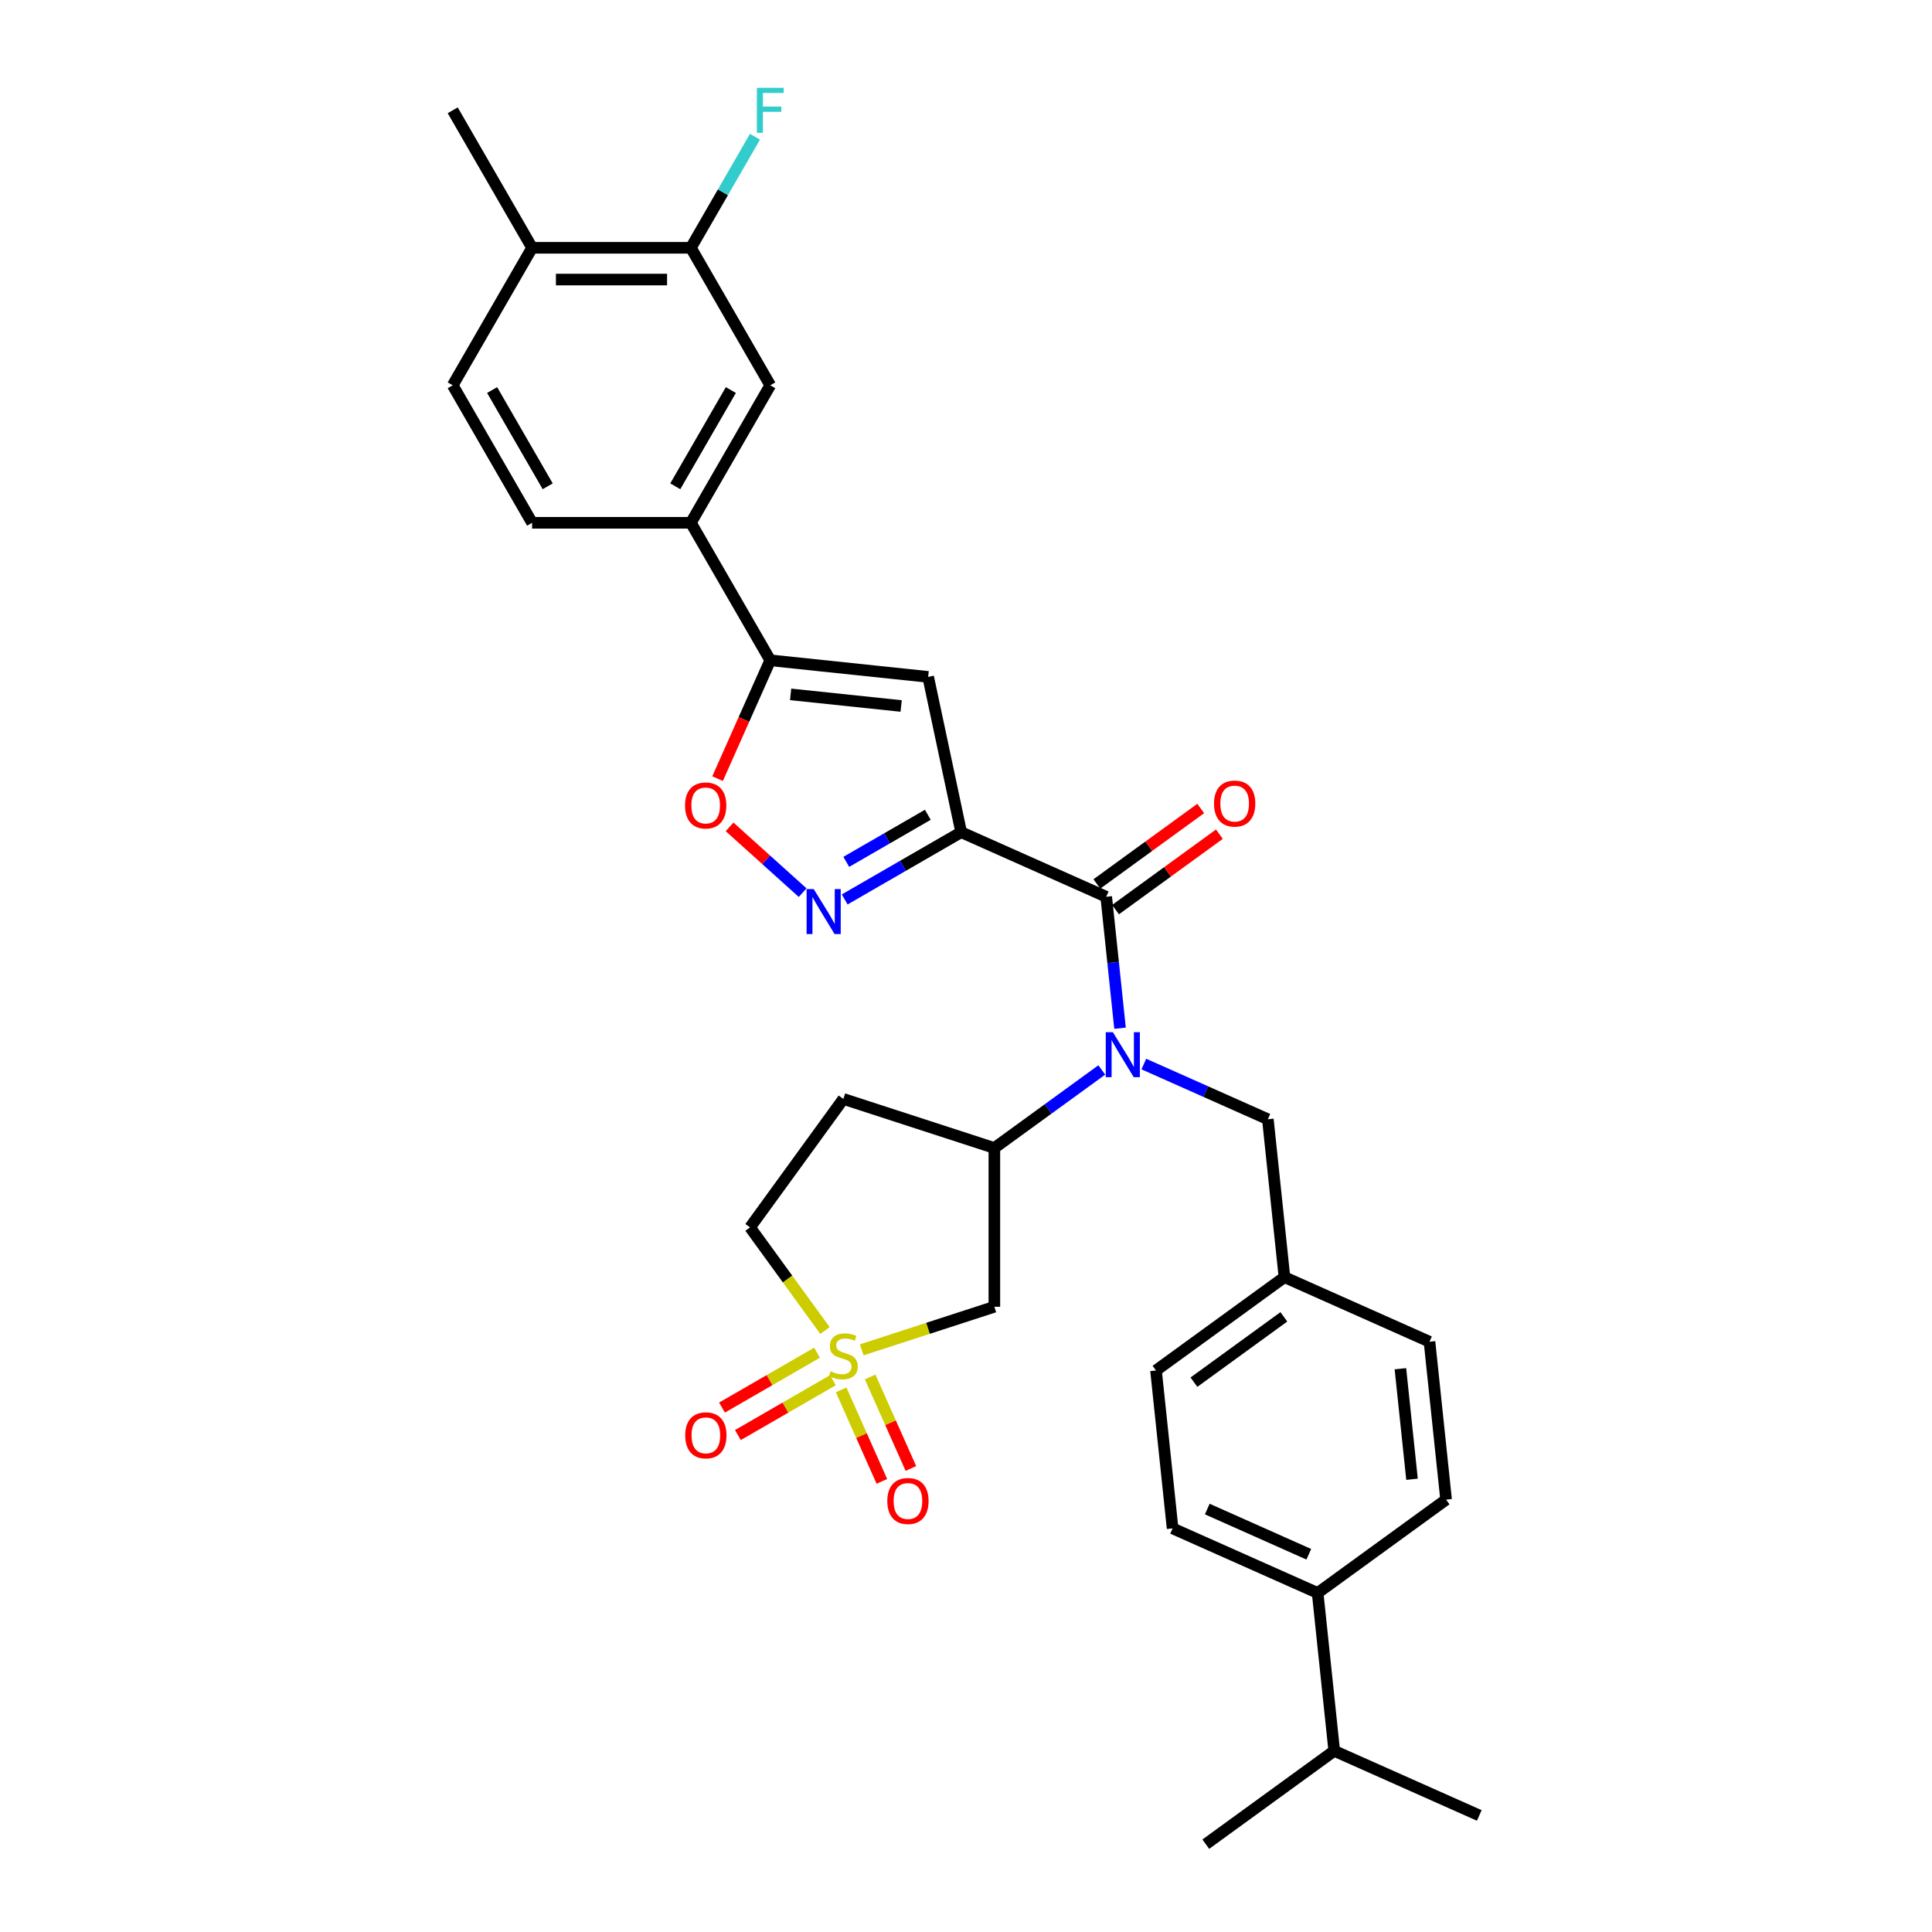 <?xml version='1.0' encoding='iso-8859-1'?>
<svg version='1.1' baseProfile='full'
              xmlns='http://www.w3.org/2000/svg'
                      xmlns:rdkit='http://www.rdkit.org/xml'
                      xmlns:xlink='http://www.w3.org/1999/xlink'
                  xml:space='preserve'
width='1000px' height='1000px' viewBox='0 0 1000 1000'>
<!-- END OF HEADER -->
<rect style='opacity:1.0;fill:#FFFFFF;stroke:none' width='1000' height='1000' x='0' y='0'> </rect>
<path class='bond-1' d='M 497.5,430.744 L 572.575,464.169' style='fill:none;fill-rule:evenodd;stroke:#000000;stroke-width:6px;stroke-linecap:butt;stroke-linejoin:miter;stroke-opacity:1' />
<path class='bond-2' d='M 497.5,430.744 L 467.355,448.147' style='fill:none;fill-rule:evenodd;stroke:#000000;stroke-width:6px;stroke-linecap:butt;stroke-linejoin:miter;stroke-opacity:1' />
<path class='bond-2' d='M 467.355,448.147 L 437.211,465.551' style='fill:none;fill-rule:evenodd;stroke:#0000FF;stroke-width:6px;stroke-linecap:butt;stroke-linejoin:miter;stroke-opacity:1' />
<path class='bond-2' d='M 480.239,421.731 L 459.137,433.914' style='fill:none;fill-rule:evenodd;stroke:#000000;stroke-width:6px;stroke-linecap:butt;stroke-linejoin:miter;stroke-opacity:1' />
<path class='bond-2' d='M 459.137,433.914 L 438.036,446.096' style='fill:none;fill-rule:evenodd;stroke:#0000FF;stroke-width:6px;stroke-linecap:butt;stroke-linejoin:miter;stroke-opacity:1' />
<path class='bond-3' d='M 497.5,430.744 L 480.414,350.36' style='fill:none;fill-rule:evenodd;stroke:#000000;stroke-width:6px;stroke-linecap:butt;stroke-linejoin:miter;stroke-opacity:1' />
<path class='bond-0' d='M 446.039,698.685 L 480.36,687.533' style='fill:none;fill-rule:evenodd;stroke:#CCCC00;stroke-width:6px;stroke-linecap:butt;stroke-linejoin:miter;stroke-opacity:1' />
<path class='bond-0' d='M 480.36,687.533 L 514.68,676.382' style='fill:none;fill-rule:evenodd;stroke:#000000;stroke-width:6px;stroke-linecap:butt;stroke-linejoin:miter;stroke-opacity:1' />
<path class='bond-12' d='M 435.374,719.402 L 445.917,743.082' style='fill:none;fill-rule:evenodd;stroke:#CCCC00;stroke-width:6px;stroke-linecap:butt;stroke-linejoin:miter;stroke-opacity:1' />
<path class='bond-12' d='M 445.917,743.082 L 456.46,766.762' style='fill:none;fill-rule:evenodd;stroke:#FF0000;stroke-width:6px;stroke-linecap:butt;stroke-linejoin:miter;stroke-opacity:1' />
<path class='bond-12' d='M 450.389,712.717 L 460.932,736.397' style='fill:none;fill-rule:evenodd;stroke:#CCCC00;stroke-width:6px;stroke-linecap:butt;stroke-linejoin:miter;stroke-opacity:1' />
<path class='bond-12' d='M 460.932,736.397 L 471.475,760.077' style='fill:none;fill-rule:evenodd;stroke:#FF0000;stroke-width:6px;stroke-linecap:butt;stroke-linejoin:miter;stroke-opacity:1' />
<path class='bond-13' d='M 422.897,700.154 L 398.302,714.354' style='fill:none;fill-rule:evenodd;stroke:#CCCC00;stroke-width:6px;stroke-linecap:butt;stroke-linejoin:miter;stroke-opacity:1' />
<path class='bond-13' d='M 398.302,714.354 L 373.707,728.554' style='fill:none;fill-rule:evenodd;stroke:#FF0000;stroke-width:6px;stroke-linecap:butt;stroke-linejoin:miter;stroke-opacity:1' />
<path class='bond-13' d='M 431.115,714.388 L 406.52,728.588' style='fill:none;fill-rule:evenodd;stroke:#CCCC00;stroke-width:6px;stroke-linecap:butt;stroke-linejoin:miter;stroke-opacity:1' />
<path class='bond-13' d='M 406.52,728.588 L 381.925,742.788' style='fill:none;fill-rule:evenodd;stroke:#FF0000;stroke-width:6px;stroke-linecap:butt;stroke-linejoin:miter;stroke-opacity:1' />
<path class='bond-33' d='M 427.006,688.679 L 407.612,661.985' style='fill:none;fill-rule:evenodd;stroke:#CCCC00;stroke-width:6px;stroke-linecap:butt;stroke-linejoin:miter;stroke-opacity:1' />
<path class='bond-33' d='M 407.612,661.985 L 388.219,635.292' style='fill:none;fill-rule:evenodd;stroke:#000000;stroke-width:6px;stroke-linecap:butt;stroke-linejoin:miter;stroke-opacity:1' />
<path class='bond-4' d='M 572.575,464.169 L 576.15,498.188' style='fill:none;fill-rule:evenodd;stroke:#000000;stroke-width:6px;stroke-linecap:butt;stroke-linejoin:miter;stroke-opacity:1' />
<path class='bond-4' d='M 576.15,498.188 L 579.726,532.207' style='fill:none;fill-rule:evenodd;stroke:#0000FF;stroke-width:6px;stroke-linecap:butt;stroke-linejoin:miter;stroke-opacity:1' />
<path class='bond-17' d='M 577.405,470.817 L 604.279,451.293' style='fill:none;fill-rule:evenodd;stroke:#000000;stroke-width:6px;stroke-linecap:butt;stroke-linejoin:miter;stroke-opacity:1' />
<path class='bond-17' d='M 604.279,451.293 L 631.152,431.768' style='fill:none;fill-rule:evenodd;stroke:#FF0000;stroke-width:6px;stroke-linecap:butt;stroke-linejoin:miter;stroke-opacity:1' />
<path class='bond-17' d='M 567.744,457.521 L 594.618,437.996' style='fill:none;fill-rule:evenodd;stroke:#000000;stroke-width:6px;stroke-linecap:butt;stroke-linejoin:miter;stroke-opacity:1' />
<path class='bond-17' d='M 594.618,437.996 L 621.491,418.471' style='fill:none;fill-rule:evenodd;stroke:#FF0000;stroke-width:6px;stroke-linecap:butt;stroke-linejoin:miter;stroke-opacity:1' />
<path class='bond-7' d='M 415.45,462.036 L 396.54,445.01' style='fill:none;fill-rule:evenodd;stroke:#0000FF;stroke-width:6px;stroke-linecap:butt;stroke-linejoin:miter;stroke-opacity:1' />
<path class='bond-7' d='M 396.54,445.01 L 377.631,427.984' style='fill:none;fill-rule:evenodd;stroke:#FF0000;stroke-width:6px;stroke-linecap:butt;stroke-linejoin:miter;stroke-opacity:1' />
<path class='bond-5' d='M 480.414,350.36 L 398.684,341.77' style='fill:none;fill-rule:evenodd;stroke:#000000;stroke-width:6px;stroke-linecap:butt;stroke-linejoin:miter;stroke-opacity:1' />
<path class='bond-5' d='M 466.436,365.417 L 409.226,359.404' style='fill:none;fill-rule:evenodd;stroke:#000000;stroke-width:6px;stroke-linecap:butt;stroke-linejoin:miter;stroke-opacity:1' />
<path class='bond-8' d='M 570.284,553.804 L 542.482,574.003' style='fill:none;fill-rule:evenodd;stroke:#0000FF;stroke-width:6px;stroke-linecap:butt;stroke-linejoin:miter;stroke-opacity:1' />
<path class='bond-8' d='M 542.482,574.003 L 514.68,594.202' style='fill:none;fill-rule:evenodd;stroke:#000000;stroke-width:6px;stroke-linecap:butt;stroke-linejoin:miter;stroke-opacity:1' />
<path class='bond-15' d='M 592.045,550.743 L 624.142,565.033' style='fill:none;fill-rule:evenodd;stroke:#0000FF;stroke-width:6px;stroke-linecap:butt;stroke-linejoin:miter;stroke-opacity:1' />
<path class='bond-15' d='M 624.142,565.033 L 656.24,579.324' style='fill:none;fill-rule:evenodd;stroke:#000000;stroke-width:6px;stroke-linecap:butt;stroke-linejoin:miter;stroke-opacity:1' />
<path class='bond-9' d='M 398.684,341.77 L 357.595,270.6' style='fill:none;fill-rule:evenodd;stroke:#000000;stroke-width:6px;stroke-linecap:butt;stroke-linejoin:miter;stroke-opacity:1' />
<path class='bond-32' d='M 398.684,341.77 L 385.049,372.396' style='fill:none;fill-rule:evenodd;stroke:#000000;stroke-width:6px;stroke-linecap:butt;stroke-linejoin:miter;stroke-opacity:1' />
<path class='bond-32' d='M 385.049,372.396 L 371.413,403.022' style='fill:none;fill-rule:evenodd;stroke:#FF0000;stroke-width:6px;stroke-linecap:butt;stroke-linejoin:miter;stroke-opacity:1' />
<path class='bond-6' d='M 514.68,676.382 L 514.68,594.202' style='fill:none;fill-rule:evenodd;stroke:#000000;stroke-width:6px;stroke-linecap:butt;stroke-linejoin:miter;stroke-opacity:1' />
<path class='bond-14' d='M 514.68,594.202 L 436.523,568.807' style='fill:none;fill-rule:evenodd;stroke:#000000;stroke-width:6px;stroke-linecap:butt;stroke-linejoin:miter;stroke-opacity:1' />
<path class='bond-10' d='M 357.595,270.6 L 398.684,199.43' style='fill:none;fill-rule:evenodd;stroke:#000000;stroke-width:6px;stroke-linecap:butt;stroke-linejoin:miter;stroke-opacity:1' />
<path class='bond-10' d='M 349.524,251.707 L 378.287,201.888' style='fill:none;fill-rule:evenodd;stroke:#000000;stroke-width:6px;stroke-linecap:butt;stroke-linejoin:miter;stroke-opacity:1' />
<path class='bond-20' d='M 357.595,270.6 L 275.415,270.6' style='fill:none;fill-rule:evenodd;stroke:#000000;stroke-width:6px;stroke-linecap:butt;stroke-linejoin:miter;stroke-opacity:1' />
<path class='bond-11' d='M 398.684,199.43 L 357.595,128.261' style='fill:none;fill-rule:evenodd;stroke:#000000;stroke-width:6px;stroke-linecap:butt;stroke-linejoin:miter;stroke-opacity:1' />
<path class='bond-25' d='M 357.595,128.261 L 374.187,99.522' style='fill:none;fill-rule:evenodd;stroke:#000000;stroke-width:6px;stroke-linecap:butt;stroke-linejoin:miter;stroke-opacity:1' />
<path class='bond-25' d='M 374.187,99.522 L 390.78,70.782' style='fill:none;fill-rule:evenodd;stroke:#33CCCC;stroke-width:6px;stroke-linecap:butt;stroke-linejoin:miter;stroke-opacity:1' />
<path class='bond-34' d='M 357.595,128.261 L 275.415,128.261' style='fill:none;fill-rule:evenodd;stroke:#000000;stroke-width:6px;stroke-linecap:butt;stroke-linejoin:miter;stroke-opacity:1' />
<path class='bond-34' d='M 345.268,144.697 L 287.742,144.697' style='fill:none;fill-rule:evenodd;stroke:#000000;stroke-width:6px;stroke-linecap:butt;stroke-linejoin:miter;stroke-opacity:1' />
<path class='bond-16' d='M 436.523,568.807 L 388.219,635.292' style='fill:none;fill-rule:evenodd;stroke:#000000;stroke-width:6px;stroke-linecap:butt;stroke-linejoin:miter;stroke-opacity:1' />
<path class='bond-24' d='M 656.24,579.324 L 664.83,661.053' style='fill:none;fill-rule:evenodd;stroke:#000000;stroke-width:6px;stroke-linecap:butt;stroke-linejoin:miter;stroke-opacity:1' />
<path class='bond-18' d='M 275.415,128.261 L 234.325,199.43' style='fill:none;fill-rule:evenodd;stroke:#000000;stroke-width:6px;stroke-linecap:butt;stroke-linejoin:miter;stroke-opacity:1' />
<path class='bond-29' d='M 275.415,128.261 L 234.325,57.091' style='fill:none;fill-rule:evenodd;stroke:#000000;stroke-width:6px;stroke-linecap:butt;stroke-linejoin:miter;stroke-opacity:1' />
<path class='bond-19' d='M 682.01,824.512 L 606.935,791.087' style='fill:none;fill-rule:evenodd;stroke:#000000;stroke-width:6px;stroke-linecap:butt;stroke-linejoin:miter;stroke-opacity:1' />
<path class='bond-19' d='M 677.434,804.483 L 624.881,781.085' style='fill:none;fill-rule:evenodd;stroke:#000000;stroke-width:6px;stroke-linecap:butt;stroke-linejoin:miter;stroke-opacity:1' />
<path class='bond-26' d='M 682.01,824.512 L 690.6,906.241' style='fill:none;fill-rule:evenodd;stroke:#000000;stroke-width:6px;stroke-linecap:butt;stroke-linejoin:miter;stroke-opacity:1' />
<path class='bond-35' d='M 682.01,824.512 L 748.495,776.208' style='fill:none;fill-rule:evenodd;stroke:#000000;stroke-width:6px;stroke-linecap:butt;stroke-linejoin:miter;stroke-opacity:1' />
<path class='bond-21' d='M 275.415,270.6 L 234.325,199.43' style='fill:none;fill-rule:evenodd;stroke:#000000;stroke-width:6px;stroke-linecap:butt;stroke-linejoin:miter;stroke-opacity:1' />
<path class='bond-21' d='M 283.485,251.707 L 254.723,201.888' style='fill:none;fill-rule:evenodd;stroke:#000000;stroke-width:6px;stroke-linecap:butt;stroke-linejoin:miter;stroke-opacity:1' />
<path class='bond-22' d='M 748.495,776.208 L 739.904,694.479' style='fill:none;fill-rule:evenodd;stroke:#000000;stroke-width:6px;stroke-linecap:butt;stroke-linejoin:miter;stroke-opacity:1' />
<path class='bond-22' d='M 730.86,765.667 L 724.847,708.456' style='fill:none;fill-rule:evenodd;stroke:#000000;stroke-width:6px;stroke-linecap:butt;stroke-linejoin:miter;stroke-opacity:1' />
<path class='bond-23' d='M 606.935,791.087 L 598.345,709.357' style='fill:none;fill-rule:evenodd;stroke:#000000;stroke-width:6px;stroke-linecap:butt;stroke-linejoin:miter;stroke-opacity:1' />
<path class='bond-27' d='M 664.83,661.053 L 739.904,694.479' style='fill:none;fill-rule:evenodd;stroke:#000000;stroke-width:6px;stroke-linecap:butt;stroke-linejoin:miter;stroke-opacity:1' />
<path class='bond-28' d='M 664.83,661.053 L 598.345,709.357' style='fill:none;fill-rule:evenodd;stroke:#000000;stroke-width:6px;stroke-linecap:butt;stroke-linejoin:miter;stroke-opacity:1' />
<path class='bond-28' d='M 664.518,681.596 L 617.979,715.409' style='fill:none;fill-rule:evenodd;stroke:#000000;stroke-width:6px;stroke-linecap:butt;stroke-linejoin:miter;stroke-opacity:1' />
<path class='bond-30' d='M 690.6,906.241 L 624.115,954.545' style='fill:none;fill-rule:evenodd;stroke:#000000;stroke-width:6px;stroke-linecap:butt;stroke-linejoin:miter;stroke-opacity:1' />
<path class='bond-31' d='M 690.6,906.241 L 765.675,939.667' style='fill:none;fill-rule:evenodd;stroke:#000000;stroke-width:6px;stroke-linecap:butt;stroke-linejoin:miter;stroke-opacity:1' />
<path  class='atom-1' d='M 429.948 709.765
Q 430.211 709.863, 431.296 710.324
Q 432.381 710.784, 433.564 711.08
Q 434.78 711.343, 435.964 711.343
Q 438.166 711.343, 439.448 710.291
Q 440.73 709.206, 440.73 707.332
Q 440.73 706.05, 440.073 705.261
Q 439.448 704.472, 438.462 704.045
Q 437.476 703.618, 435.832 703.125
Q 433.761 702.5, 432.512 701.908
Q 431.296 701.317, 430.408 700.068
Q 429.554 698.818, 429.554 696.715
Q 429.554 693.789, 431.526 691.981
Q 433.531 690.173, 437.476 690.173
Q 440.171 690.173, 443.229 691.455
L 442.472 693.986
Q 439.678 692.836, 437.575 692.836
Q 435.306 692.836, 434.057 693.789
Q 432.808 694.709, 432.841 696.32
Q 432.841 697.569, 433.466 698.325
Q 434.123 699.081, 435.043 699.509
Q 435.997 699.936, 437.575 700.429
Q 439.678 701.087, 440.927 701.744
Q 442.177 702.401, 443.064 703.749
Q 443.985 705.064, 443.985 707.332
Q 443.985 710.554, 441.815 712.296
Q 439.678 714.005, 436.095 714.005
Q 434.024 714.005, 432.447 713.545
Q 430.902 713.118, 429.061 712.362
L 429.948 709.765
' fill='#CCCC00'/>
<path  class='atom-3' d='M 421.186 460.197
L 428.812 472.524
Q 429.568 473.74, 430.784 475.942
Q 432.001 478.145, 432.066 478.276
L 432.066 460.197
L 435.156 460.197
L 435.156 483.47
L 431.968 483.47
L 423.783 469.993
Q 422.829 468.415, 421.81 466.607
Q 420.824 464.799, 420.528 464.24
L 420.528 483.47
L 417.504 483.47
L 417.504 460.197
L 421.186 460.197
' fill='#0000FF'/>
<path  class='atom-5' d='M 576.02 534.262
L 583.647 546.589
Q 584.403 547.805, 585.619 550.007
Q 586.835 552.21, 586.901 552.341
L 586.901 534.262
L 589.991 534.262
L 589.991 557.535
L 586.802 557.535
L 578.617 544.058
Q 577.664 542.48, 576.645 540.672
Q 575.659 538.864, 575.363 538.305
L 575.363 557.535
L 572.339 557.535
L 572.339 534.262
L 576.02 534.262
' fill='#0000FF'/>
<path  class='atom-8' d='M 354.576 416.91
Q 354.576 411.322, 357.337 408.199
Q 360.098 405.076, 365.259 405.076
Q 370.42 405.076, 373.181 408.199
Q 375.942 411.322, 375.942 416.91
Q 375.942 422.564, 373.148 425.786
Q 370.354 428.974, 365.259 428.974
Q 360.131 428.974, 357.337 425.786
Q 354.576 422.597, 354.576 416.91
M 365.259 426.344
Q 368.809 426.344, 370.716 423.978
Q 372.655 421.578, 372.655 416.91
Q 372.655 412.341, 370.716 410.04
Q 368.809 407.706, 365.259 407.706
Q 361.709 407.706, 359.769 410.007
Q 357.863 412.308, 357.863 416.91
Q 357.863 421.611, 359.769 423.978
Q 361.709 426.344, 365.259 426.344
' fill='#FF0000'/>
<path  class='atom-13' d='M 459.265 776.917
Q 459.265 771.329, 462.026 768.206
Q 464.787 765.084, 469.948 765.084
Q 475.109 765.084, 477.87 768.206
Q 480.631 771.329, 480.631 776.917
Q 480.631 782.571, 477.837 785.793
Q 475.043 788.981, 469.948 788.981
Q 464.82 788.981, 462.026 785.793
Q 459.265 782.604, 459.265 776.917
M 469.948 786.352
Q 473.498 786.352, 475.405 783.985
Q 477.344 781.585, 477.344 776.917
Q 477.344 772.348, 475.405 770.047
Q 473.498 767.713, 469.948 767.713
Q 466.398 767.713, 464.459 770.014
Q 462.552 772.315, 462.552 776.917
Q 462.552 781.618, 464.459 783.985
Q 466.398 786.352, 469.948 786.352
' fill='#FF0000'/>
<path  class='atom-14' d='M 354.67 742.932
Q 354.67 737.344, 357.431 734.221
Q 360.192 731.099, 365.353 731.099
Q 370.514 731.099, 373.275 734.221
Q 376.036 737.344, 376.036 742.932
Q 376.036 748.586, 373.242 751.808
Q 370.448 754.996, 365.353 754.996
Q 360.225 754.996, 357.431 751.808
Q 354.67 748.619, 354.67 742.932
M 365.353 752.367
Q 368.903 752.367, 370.81 750
Q 372.749 747.6, 372.749 742.932
Q 372.749 738.363, 370.81 736.062
Q 368.903 733.728, 365.353 733.728
Q 361.803 733.728, 359.863 736.029
Q 357.957 738.33, 357.957 742.932
Q 357.957 747.633, 359.863 750
Q 361.803 752.367, 365.353 752.367
' fill='#FF0000'/>
<path  class='atom-18' d='M 628.376 415.931
Q 628.376 410.343, 631.137 407.22
Q 633.898 404.097, 639.059 404.097
Q 644.22 404.097, 646.981 407.22
Q 649.743 410.343, 649.743 415.931
Q 649.743 421.585, 646.949 424.806
Q 644.155 427.995, 639.059 427.995
Q 633.931 427.995, 631.137 424.806
Q 628.376 421.618, 628.376 415.931
M 639.059 425.365
Q 642.61 425.365, 644.516 422.998
Q 646.456 420.599, 646.456 415.931
Q 646.456 411.362, 644.516 409.061
Q 642.61 406.727, 639.059 406.727
Q 635.509 406.727, 633.57 409.028
Q 631.663 411.329, 631.663 415.931
Q 631.663 420.631, 633.57 422.998
Q 635.509 425.365, 639.059 425.365
' fill='#FF0000'/>
<path  class='atom-26' d='M 391.765 45.455
L 405.604 45.455
L 405.604 48.117
L 394.888 48.117
L 394.888 55.185
L 404.421 55.185
L 404.421 57.88
L 394.888 57.88
L 394.888 68.728
L 391.765 68.728
L 391.765 45.455
' fill='#33CCCC'/>
</svg>
